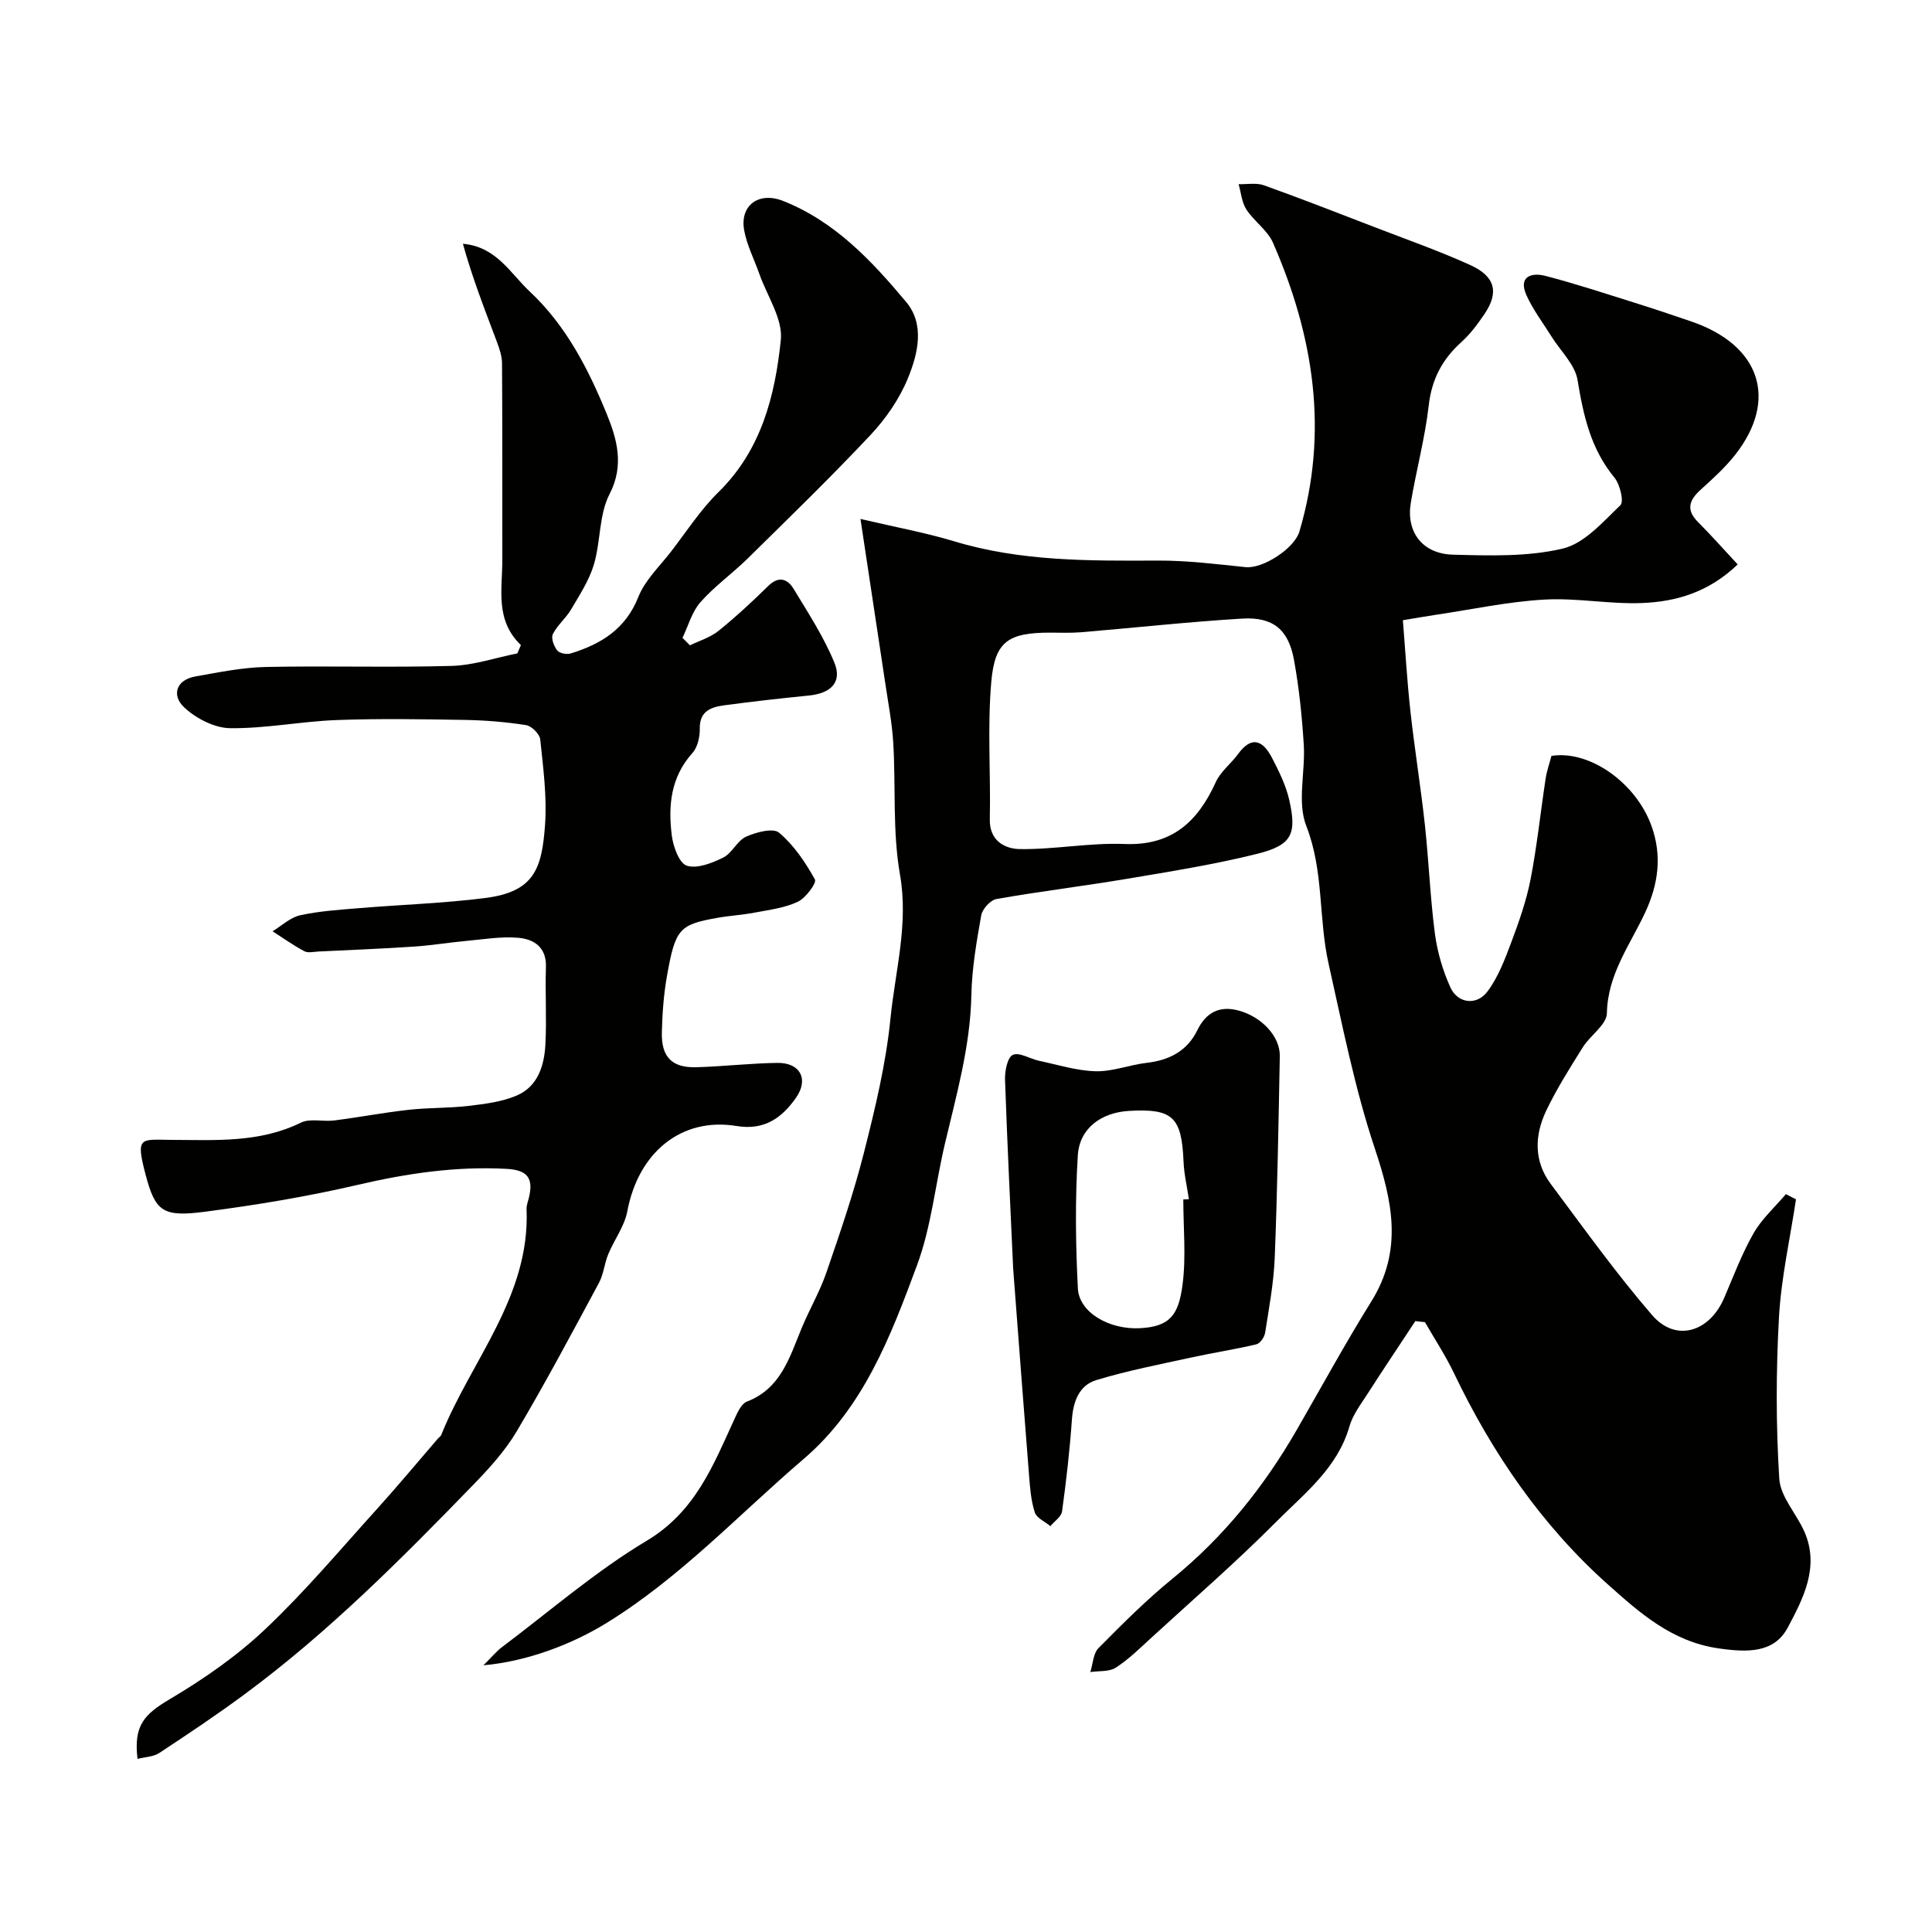 <svg enable-background="new 0 0 400 400" viewBox="0 0 400 400" xmlns="http://www.w3.org/2000/svg"><g fill="#010100"><path d="m293.03 273.52c-3.29 5-6.63 9.97-9.86 15-1.41 2.19-3.09 4.38-3.79 6.82-2.48 8.64-9.35 13.89-15.2 19.78-8.27 8.32-17.16 16.03-25.81 23.96-2.37 2.17-4.69 4.47-7.36 6.19-1.38.89-3.49.64-5.27.91.54-1.68.59-3.84 1.69-4.96 4.93-4.98 9.92-9.98 15.35-14.4 10.6-8.63 18.93-19.04 25.71-30.8 5.12-8.88 10.03-17.89 15.44-26.59 6.57-10.56 4.36-20.71.7-31.68-4.15-12.44-6.69-25.44-9.57-38.27-2.1-9.36-.95-19.13-4.61-28.49-1.93-4.92-.16-11.21-.52-16.85-.37-5.87-.97-11.76-2.03-17.55-1.14-6.24-4.34-8.89-10.67-8.52-11.15.67-22.27 1.9-33.4 2.83-2.15.18-4.33.08-6.49.08-8.48.02-11.36 1.74-12.1 10.12-.83 9.45-.11 19.03-.31 28.55-.09 4.45 3.15 6.08 6.14 6.14 7.23.12 14.51-1.34 21.72-1.05 9.85.4 15.2-4.62 18.94-12.84.99-2.17 3.13-3.78 4.58-5.76 2.92-4.03 5.26-2.7 7.08.83 1.41 2.73 2.82 5.58 3.51 8.55 1.66 7.2.57 9.47-6.67 11.27-8.81 2.19-17.82 3.63-26.79 5.14-9.02 1.52-18.11 2.61-27.12 4.2-1.26.22-2.94 2.07-3.17 3.39-.97 5.47-1.93 11.01-2.04 16.55-.22 10.58-3.09 20.6-5.48 30.75-1.98 8.38-2.81 17.16-5.78 25.16-5.43 14.64-11.06 29.48-23.48 40.1-13.47 11.53-25.62 24.63-40.9 34.01-6.95 4.27-16.24 7.89-25.38 8.69 1.73-1.71 2.66-2.87 3.81-3.74 9.93-7.46 19.39-15.7 29.99-22.04 10.13-6.06 13.8-15.7 18.22-25.31.6-1.31 1.39-3.06 2.52-3.5 7.07-2.72 8.84-9.18 11.34-15.21 1.61-3.88 3.77-7.57 5.13-11.53 2.83-8.22 5.66-16.47 7.79-24.88 2.31-9.11 4.54-18.36 5.47-27.68.98-9.87 3.78-19.53 1.97-29.83-1.56-8.89-.85-18.16-1.39-27.25-.24-4.06-1.02-8.09-1.62-12.13-1.66-11.1-3.35-22.19-5.17-34.24 7.44 1.75 13.52 2.85 19.4 4.63 13.81 4.18 27.95 4.05 42.14 3.99 6.06-.03 12.14.74 18.19 1.36 3.61.37 10.11-3.89 11.14-7.34 6.13-20.68 2.97-40.53-5.46-59.82-1.14-2.6-3.91-4.43-5.51-6.89-.96-1.47-1.1-3.48-1.61-5.24 1.76.05 3.67-.33 5.24.23 7.66 2.74 15.23 5.71 22.82 8.63 6.65 2.57 13.39 4.93 19.87 7.87 5.26 2.38 6.02 5.71 2.92 10.24-1.38 2.02-2.88 4.06-4.69 5.69-3.98 3.57-6.18 7.71-6.8 13.17-.77 6.77-2.59 13.41-3.71 20.15-1 6.02 2.39 10.56 8.74 10.73 7.58.2 15.43.46 22.71-1.26 4.48-1.06 8.33-5.52 11.95-8.99.77-.74-.09-4.32-1.25-5.72-4.9-5.94-6.42-12.86-7.63-20.21-.53-3.19-3.5-5.97-5.36-8.94-1.77-2.85-3.85-5.56-5.21-8.59-1.72-3.83.94-4.77 3.88-4.02 6.13 1.58 12.15 3.58 18.2 5.47 4.01 1.25 7.99 2.59 11.97 3.95 14.51 4.94 18.06 16.31 9.16 27.63-2.09 2.66-4.65 4.97-7.17 7.25-2.39 2.17-3.04 4.16-.51 6.69 2.75 2.75 5.33 5.68 8.2 8.76-6.02 5.77-12.75 7.71-19.78 7.99-6.74.27-13.56-1.1-20.29-.71-7.47.43-14.88 2.02-22.31 3.13-2.26.34-4.5.74-6.94 1.14.51 6.28.87 12.62 1.57 18.92.86 7.81 2.13 15.57 2.98 23.38.82 7.51 1.1 15.09 2.08 22.58.5 3.8 1.63 7.64 3.21 11.14 1.51 3.33 5.44 3.84 7.68.84s3.62-6.71 4.96-10.27c1.59-4.24 3.11-8.58 3.97-13.01 1.33-6.88 2.05-13.87 3.11-20.8.24-1.6.8-3.15 1.2-4.69 7.88-1.25 17.53 5.56 20.74 14.57 2.18 6.13 1.4 11.95-1.31 17.8-3.13 6.74-7.8 12.82-7.95 20.91-.04 2.37-3.44 4.57-4.99 7.05-2.68 4.28-5.4 8.58-7.57 13.12-2.42 5.07-2.61 10.43.94 15.18 6.85 9.17 13.53 18.52 21 27.17 4.88 5.65 11.87 3.53 14.93-3.64 1.92-4.49 3.65-9.11 6.06-13.33 1.71-2.99 4.42-5.42 6.69-8.1.7.36 1.39.72 2.09 1.08-1.22 8.13-3.06 16.22-3.52 24.39-.62 11.12-.64 22.33.06 33.44.23 3.75 3.57 7.26 5.21 11 3.19 7.29-.29 13.89-3.46 19.84-2.83 5.3-8.34 5.16-14.32 4.3-9.65-1.38-16.36-7.39-22.85-13.18-13.7-12.21-23.99-27.21-31.93-43.8-1.74-3.64-3.99-7.05-6.01-10.56-.67-.06-1.33-.14-1.99-.22z"/><path d="m107.85 133.56c-5.4-5.19-3.84-11.54-3.85-17.63-.02-13.57.03-27.13-.06-40.7-.01-1.57-.59-3.19-1.15-4.69-2.48-6.58-5.04-13.13-6.95-20.07 6.96.62 9.8 6.11 13.84 9.89 7.56 7.07 12.22 16.2 16.01 25.53 1.99 4.9 3.62 10.42.52 16.39-2.22 4.28-1.83 9.84-3.26 14.63-.98 3.27-2.96 6.28-4.72 9.28-1.07 1.82-2.84 3.24-3.77 5.1-.41.81.21 2.49.9 3.37.47.6 1.97.89 2.8.63 6.26-1.93 11.35-5.02 14-11.69 1.39-3.51 4.44-6.37 6.82-9.46 3.19-4.15 6.08-8.63 9.78-12.26 8.88-8.71 11.71-19.96 12.9-31.49.45-4.35-2.83-9.09-4.43-13.64-1.06-3.03-2.6-5.97-3.16-9.08-.93-5.19 3.06-8.04 8.03-6.08 10.75 4.24 18.39 12.42 25.52 20.94 3.89 4.65 2.43 10.74.35 15.79-1.75 4.28-4.58 8.37-7.76 11.76-8.21 8.74-16.83 17.1-25.38 25.52-3.17 3.12-6.87 5.75-9.8 9.06-1.77 2-2.52 4.9-3.73 7.4.52.52 1.04 1.03 1.55 1.55 1.98-.97 4.22-1.63 5.9-2.99 3.59-2.89 6.99-6.05 10.28-9.28 2.21-2.18 4.03-1.49 5.3.61 3.01 4.98 6.24 9.92 8.43 15.27 1.64 4.01-.73 6.33-5.27 6.78-5.87.59-11.73 1.24-17.57 2.03-2.7.37-5.1 1.18-5.04 4.83.03 1.7-.44 3.85-1.52 5.04-4.51 5.01-5.05 10.95-4.27 17.09.29 2.28 1.52 5.73 3.1 6.24 2.15.69 5.23-.54 7.55-1.68 1.84-.91 2.87-3.49 4.72-4.32 2.08-.94 5.61-1.87 6.84-.83 3.06 2.58 5.45 6.13 7.42 9.68.4.73-1.9 3.84-3.54 4.62-2.73 1.29-5.92 1.67-8.95 2.25-2.57.49-5.2.63-7.77 1.09-7.8 1.39-8.64 2.25-10.36 11.96-.69 3.87-.98 7.84-1.07 11.78-.12 5.08 2.12 7.32 7.12 7.18 5.6-.16 11.2-.82 16.8-.9 4.71-.07 6.56 3.38 3.84 7.24-2.9 4.11-6.48 6.78-12.27 5.83-11.48-1.89-20.36 5.49-22.64 17.65-.58 3.1-2.71 5.89-3.95 8.89-.79 1.91-.95 4.12-1.91 5.91-5.56 10.32-11.06 20.68-17.04 30.76-2.43 4.1-5.77 7.75-9.12 11.2-14.86 15.32-29.92 30.45-47.15 43.19-5.77 4.27-11.74 8.26-17.74 12.21-1.21.8-2.94.82-4.5 1.22-.82-6.91 1.33-9.2 6.77-12.42 6.99-4.14 13.83-8.9 19.71-14.47 8.2-7.75 15.51-16.46 23.09-24.84 4.32-4.78 8.44-9.74 12.65-14.62.22-.25.56-.44.67-.73 6.2-15.46 18.41-28.65 17.66-46.74-.03-.79.3-1.6.49-2.39.98-4.07-.34-5.72-4.63-5.95-10.44-.57-20.59.93-30.77 3.3-10.46 2.44-21.12 4.2-31.78 5.59-8.63 1.12-10.18-.07-12.19-7.7-2.13-8.09-1.01-7.22 5.51-7.19 9.03.03 18.09.63 26.63-3.56 1.91-.94 4.6-.17 6.9-.46 5.17-.66 10.3-1.64 15.47-2.21 4.11-.46 8.28-.32 12.39-.81 3.37-.4 6.89-.83 9.96-2.15 4.37-1.88 5.69-6.21 5.92-10.59.28-5.32-.07-10.67.11-15.99.14-4.13-2.5-5.79-5.72-6.07-3.56-.31-7.21.32-10.81.65-3.59.33-7.16.93-10.75 1.17-6.59.44-13.2.7-19.8 1.02-1 .05-2.18.35-2.96-.07-2.27-1.21-4.38-2.72-6.56-4.12 1.9-1.15 3.68-2.87 5.74-3.32 3.98-.87 8.12-1.13 12.2-1.47 8.68-.72 17.42-1 26.05-2.09 10.18-1.29 11.76-6.04 12.42-15.09.43-5.87-.38-11.86-.99-17.76-.12-1.11-1.79-2.77-2.93-2.95-4.21-.66-8.49-1.01-12.75-1.08-8.83-.15-17.67-.3-26.49.03-7.37.28-14.72 1.78-22.06 1.68-3.26-.04-7.1-2.05-9.54-4.36-2.5-2.36-1.74-5.62 2.39-6.35 4.82-.85 9.68-1.86 14.54-1.96 12.83-.27 25.67.14 38.49-.22 4.56-.13 9.08-1.69 13.61-2.59.25-.57.5-1.14.74-1.72z"/><path d="m209.76 262.58c-.51-11.36-1.2-25.21-1.68-39.06-.06-1.77.5-4.6 1.61-5.12 1.33-.61 3.55.82 5.42 1.22 3.9.83 7.81 2.07 11.74 2.17 3.5.09 7.01-1.33 10.56-1.74 4.7-.54 8.4-2.46 10.51-6.8 1.79-3.67 4.62-5.07 8.47-4.04 4.89 1.3 8.66 5.43 8.58 9.45-.27 13.91-.5 27.83-1.05 41.74-.21 5.2-1.18 10.38-1.99 15.54-.14.9-1.04 2.21-1.82 2.39-4.42 1.05-8.92 1.73-13.35 2.7-6.63 1.45-13.32 2.74-19.8 4.71-3.52 1.07-4.76 4.39-5.03 8.14-.45 6.36-1.17 12.71-2.04 19.03-.15 1.11-1.58 2.05-2.42 3.06-1.12-.94-2.86-1.68-3.23-2.85-.79-2.45-.99-5.13-1.19-7.73-1.07-13.44-2.08-26.88-3.29-42.81zm35.23-14.25c.39-.02.77-.03 1.16-.05-.38-2.59-1-5.17-1.11-7.77-.39-9.26-2.22-11.03-11.29-10.51-5.71.33-10.25 3.57-10.6 9.2-.57 9.15-.46 18.38.01 27.55.26 5 6.49 8.57 12.86 8.24 6.24-.33 7.98-2.78 8.8-8.91.78-5.82.17-11.83.17-17.75z"/></g></svg>